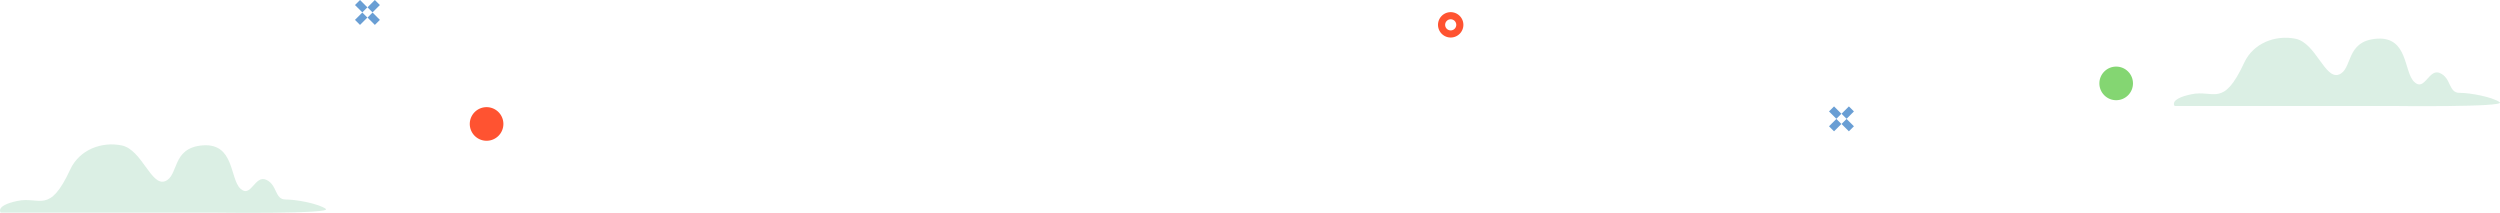 <svg xmlns="http://www.w3.org/2000/svg" width="2086.118" height="177.582" viewBox="0 0 2086.118 177.582">
  <g id="header" transform="translate(79 -189)">
    <path id="Path_2522" data-name="Path 2522" d="M1660.026,292.577H1479.089s-5.087-5.767,13.879-9.759,26.6,11.581,44.142-26.3c7.572-16.349,26-23.46,42.89-20.026s24.522,34.235,36.181,29.856,5.227-28,31.568-29.908,22.415,27.634,31.281,36.063,12.027-11.59,21.511-7.375,7.047,16.48,16.168,16.48,27.465,3.436,33.6,7.8S1660.026,292.577,1660.026,292.577Z" transform="translate(256.531 -15.146)" fill="#d5ece0" opacity="0.84"/>
    <path id="Path_2523" data-name="Path 2523" d="M1660.026,292.577H1479.089s-5.087-5.767,13.879-9.759,26.6,11.581,44.142-26.3c7.572-16.349,26-23.46,42.89-20.026s24.522,34.235,36.181,29.856,5.227-28,31.568-29.908,22.415,27.634,31.281,36.063,12.027-11.59,21.511-7.375,7.047,16.48,16.168,16.48,27.465,3.436,33.6,7.8S1660.026,292.577,1660.026,292.577Z" transform="translate(-1557.469 73.854)" fill="#d5ece0" opacity="0.84"/>
    <path id="Path_2524" data-name="Path 2524" d="M1503.53,313.628a10.584,10.584,0,1,1,10.58-10.585A10.595,10.595,0,0,1,1503.53,313.628Zm0-15.222a4.638,4.638,0,1,0,4.635,4.637A4.642,4.642,0,0,0,1503.53,298.406Z" transform="translate(-371.993 -93.314)" fill="#ff5331"/>
    <path id="Path_2525" data-name="Path 2525" d="M1043.156,403.4a14.025,14.025,0,1,1-14.025-14.024A14.025,14.025,0,0,1,1043.156,403.4Z" transform="translate(-702.106 -110.962)" fill="#ff5331"/>
    <g id="Group_3192" data-name="Group 3192" transform="translate(1447.209 277.785)">
      <rect id="Rectangle_6" data-name="Rectangle 6" width="5.945" height="8.67" transform="translate(0 4.204) rotate(-44.996)" fill="#699ed4"/>
      <rect id="Rectangle_7" data-name="Rectangle 7" width="5.945" height="8.67" transform="translate(10.456 14.66) rotate(-45.004)" fill="#699ed4"/>
      <rect id="Rectangle_8" data-name="Rectangle 8" width="8.671" height="5.945" transform="matrix(0.707, -0.707, 0.707, 0.707, 10.455, 6.132)" fill="#699ed4"/>
      <rect id="Rectangle_9" data-name="Rectangle 9" width="8.67" height="5.945" transform="matrix(0.707, -0.707, 0.707, 0.707, 0, 16.587)" fill="#699ed4"/>
    </g>
    <g id="Group_3193" data-name="Group 3193" transform="translate(217.209 189)">
      <rect id="Rectangle_6-2" data-name="Rectangle 6" width="5.945" height="8.67" transform="translate(0 4.204) rotate(-44.996)" fill="#699ed4"/>
      <rect id="Rectangle_7-2" data-name="Rectangle 7" width="5.945" height="8.67" transform="translate(10.456 14.66) rotate(-45.004)" fill="#699ed4"/>
      <rect id="Rectangle_8-2" data-name="Rectangle 8" width="8.671" height="5.945" transform="matrix(0.707, -0.707, 0.707, 0.707, 10.455, 6.132)" fill="#699ed4"/>
      <rect id="Rectangle_9-2" data-name="Rectangle 9" width="8.67" height="5.945" transform="matrix(0.707, -0.707, 0.707, 0.707, 0, 16.587)" fill="#699ed4"/>
    </g>
    <circle id="Ellipse_123" data-name="Ellipse 123" cx="14.027" cy="14.027" r="14.027" transform="translate(1667 258.591) rotate(-45)" fill="#84d672"/>
  </g>
</svg>
